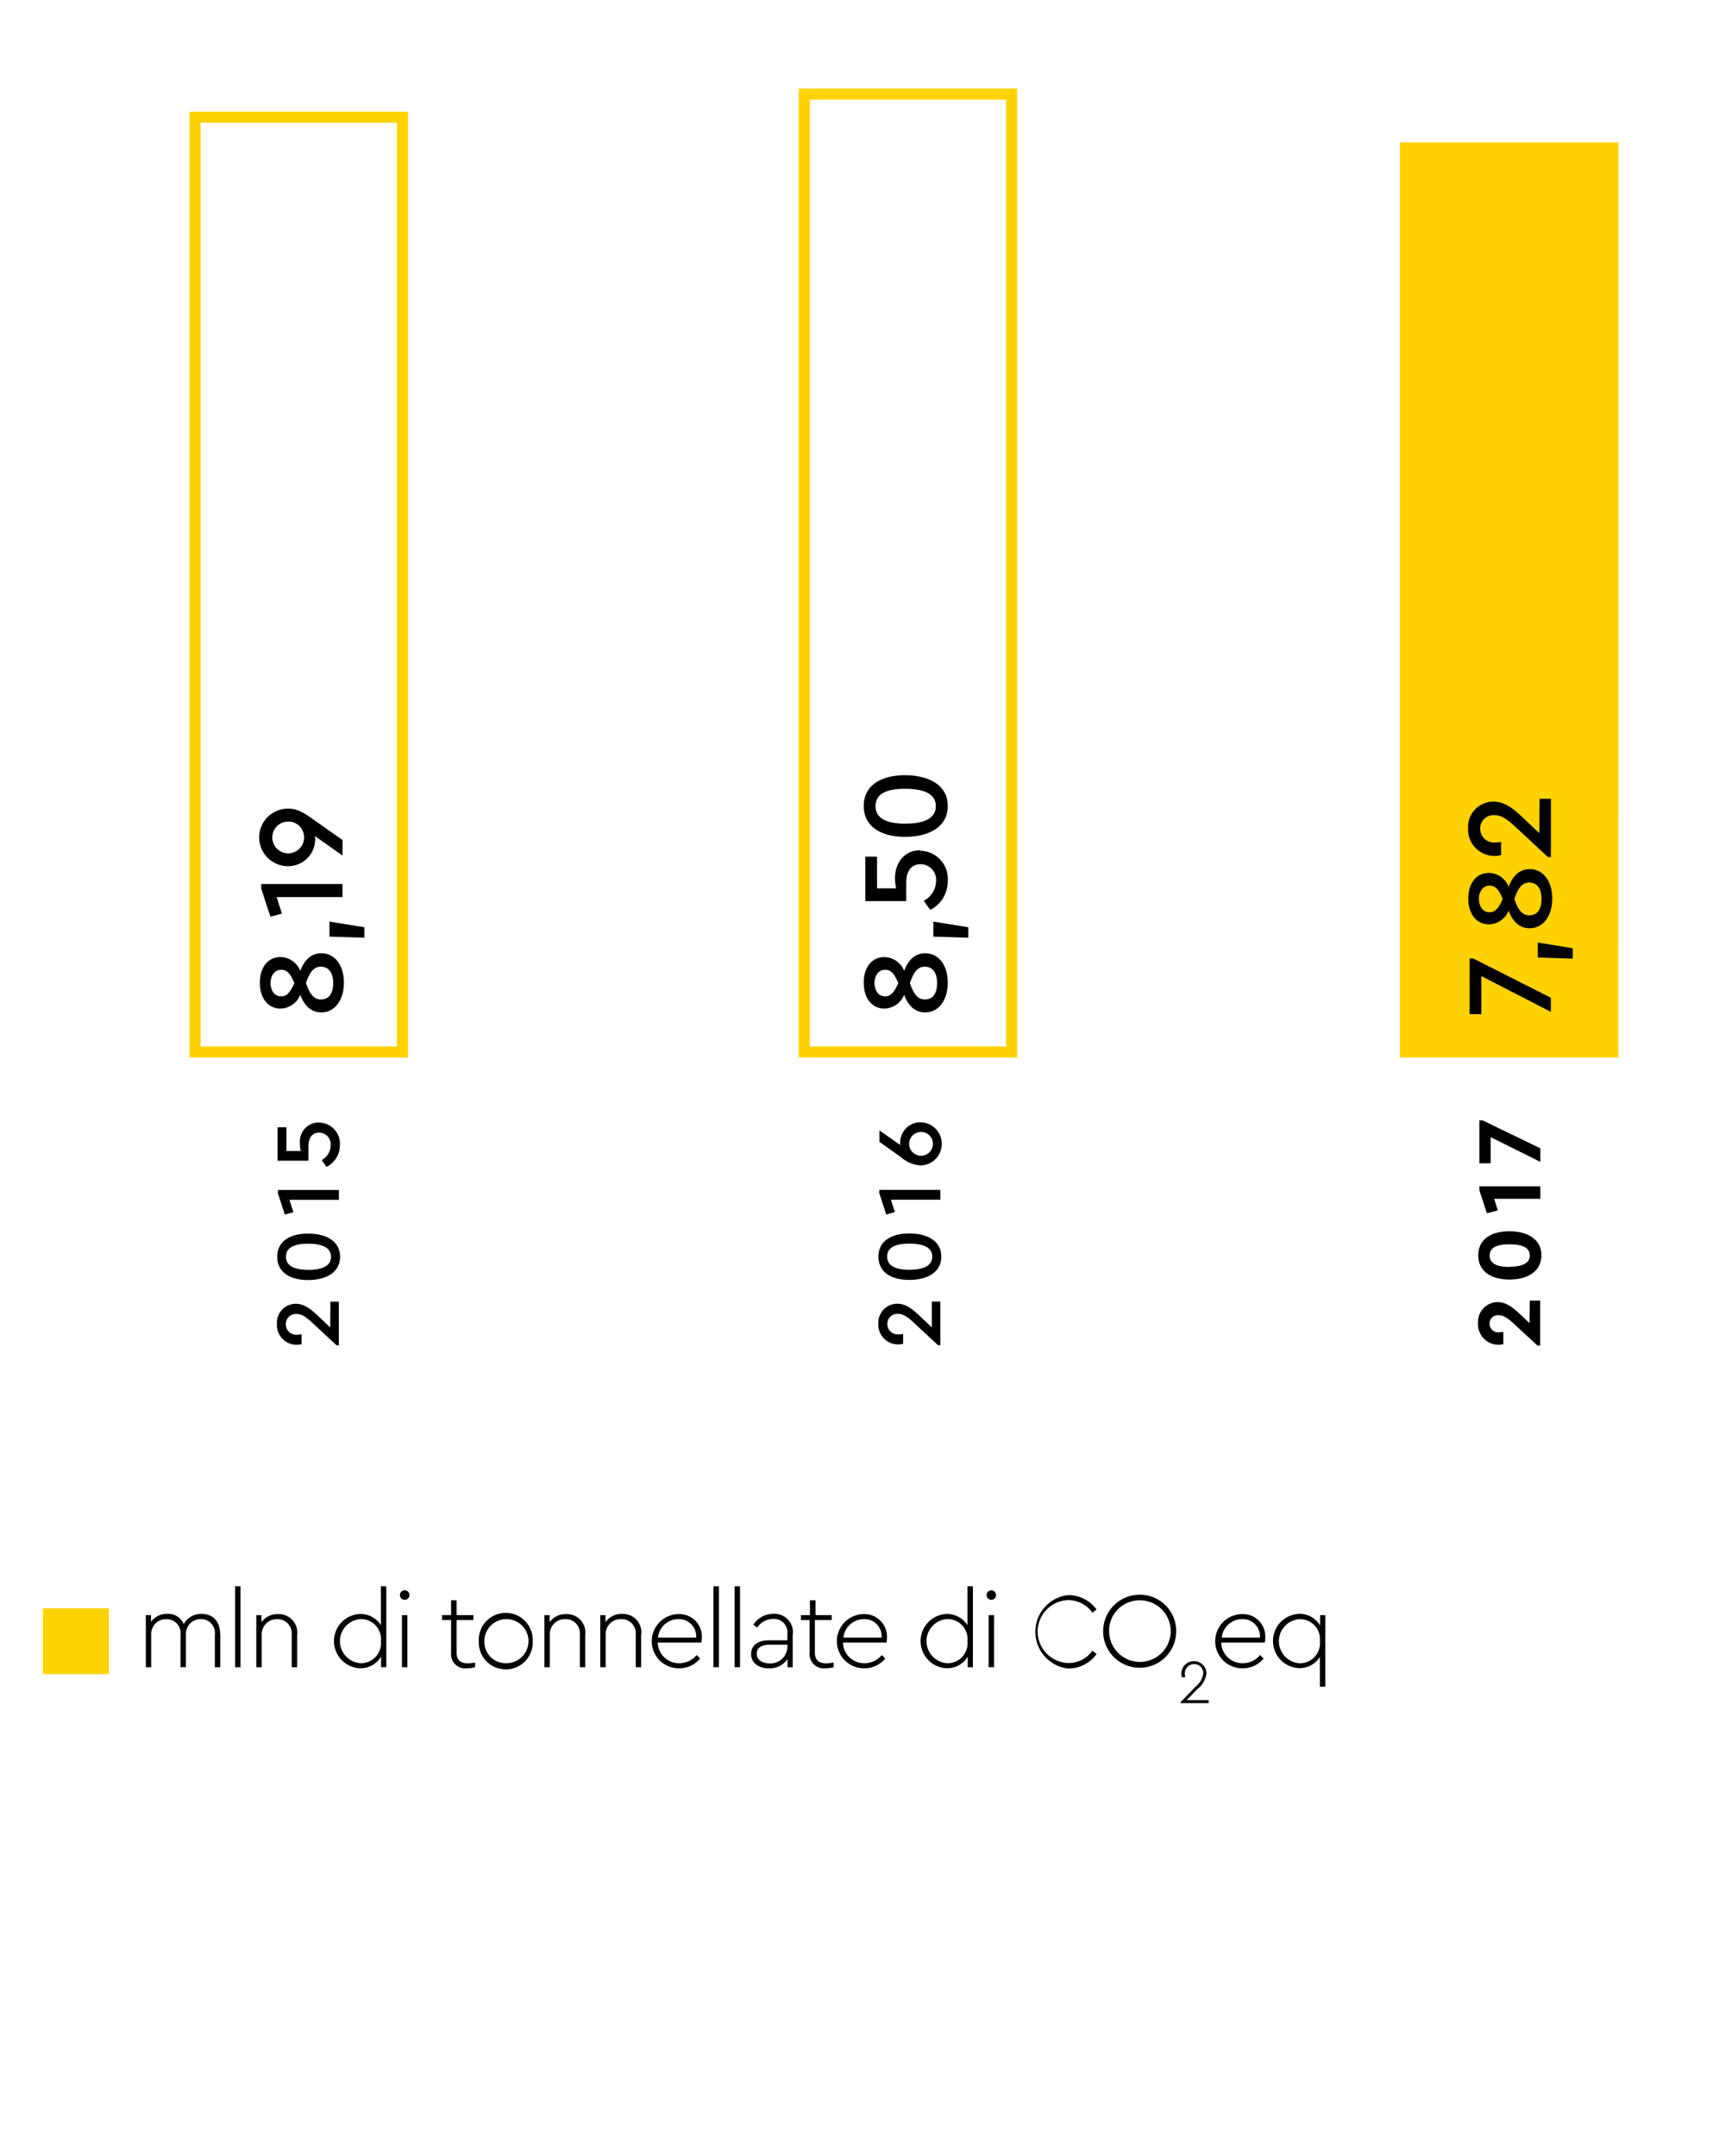 <svg xmlns="http://www.w3.org/2000/svg" viewBox="0 0 280 350"><defs><style>.cls-1{fill:#ffd200}.cls-2{fill:#ffd300}</style></defs><g id="IT"><path class="cls-1" d="M64.46 169.89H32.53V19.9h31.93zm1.75-151.74H30.78v153.49h35.43zM163.35 169.89h-31.93V16.15h31.93zM165.1 14.4h-35.43v157.24h35.43zM228.49 24.4h32.93v145.99h-32.93z"/><path class="cls-1" d="M260.18 169.14h-30.44V25.65h30.43zm2.5-146h-35.44v148.5h35.43z"/><path class="cls-2" d="M7.89 261.99h8.88v8.88H7.89z"/><path class="cls-2" d="M15.9 270H8.77v-7.13h7.13zm1.75-8.88H7v10.63h10.65z"/><path class="cls-1" d="M64.46 169.89H32.53V19.9h31.93zm1.75-151.74H30.78v153.49h35.43z"/><path d="M52.16 154.75c2.22 0 3.66 2 3.66 4.78s-1.44 4.82-3.66 4.82c-1.76 0-2.82-1.22-3.42-2.86a3.54 3.54 0 0 1-3.18 2.24c-2.2 0-3.38-1.86-3.38-4.2s1.18-4.16 3.38-4.16a3.51 3.51 0 0 1 3.18 2.24c.58-1.56 1.62-2.86 3.42-2.86m-6.52 7c1 0 1.56-.84 2.14-2.16-.56-1.32-1.08-2.16-2.14-2.16s-1.72.94-1.72 2.14.62 2.18 1.72 2.18m6.44-4.82c-1.3 0-1.88 1.14-2.42 2.66.54 1.52 1.14 2.66 2.42 2.66s2-.92 2-2.68-.82-2.64-2-2.64M59.15 150.53v1.7l-5.67-.18v-2.44l5.67.92zM42.4 143.51h13.19v2.12H44.9l.86 2.68-1.86.51-1.5-4.57v-.74zM46.76 131.27c1.62 0 2.7.78 4.18 1.82l4.66 3.28v2.52l-4.5-3.18a2.69 2.69 0 0 1 .06.58 4.38 4.38 0 0 1-4.42 4.32 4.67 4.67 0 0 1 0-9.34m0 2.1a2.58 2.58 0 1 0 2.62 2.56 2.54 2.54 0 0 0-2.62-2.56M53.63 211.31H55v7.09h-.36l-3.79-3.52c-1.06-1-1.81-1.57-2.71-1.57A1.62 1.62 0 0 0 46.4 215a1.68 1.68 0 0 0 1.8 1.68 5.27 5.27 0 0 0 .76-.08v1.61a3.6 3.6 0 0 1-.85.1 3.2 3.2 0 0 1-3.16-3.33 3.09 3.09 0 0 1 3.05-3.33c1.44 0 2.55.95 3.76 2.1l1.84 1.74zM50 200.26c2.83 0 5.2 1.15 5.2 3.76s-2.37 3.78-5.2 3.78-5-1.2-5-3.78 2.16-3.76 5-3.76m0 5.89c2.22 0 3.73-.6 3.73-2.13S52.2 201.9 50 201.9s-3.58.6-3.58 2.11 1.4 2.13 3.58 2.13M45.11 193.18h9.9v1.6h-8.03l.65 2-1.4.39-1.12-3.43v-.56zM51.81 182.24a3.42 3.42 0 0 1 3.36 3.64 3.92 3.92 0 0 1-2.17 3.55l-.79-1.11a2.76 2.76 0 0 0 1.47-2.4 1.89 1.89 0 0 0-1.87-2.05c-1.12 0-1.75.81-1.75 2.28v2.28h-5V183h1.43v3.85h2.32a5.63 5.63 0 0 1-.13-1.26 3.1 3.1 0 0 1 3.09-3.38M151.25 211.29h1.38v7.09h-.36l-3.79-3.52c-1.06-1-1.82-1.57-2.71-1.57a1.62 1.62 0 0 0-1.74 1.65 1.68 1.68 0 0 0 1.8 1.68 5.27 5.27 0 0 0 .76-.08v1.61a3.6 3.6 0 0 1-.85.1 3.2 3.2 0 0 1-3.17-3.33 3.09 3.09 0 0 1 3.08-3.28c1.44 0 2.55.95 3.76 2.1l1.84 1.74zM147.59 200.24c2.83 0 5.2 1.15 5.2 3.76s-2.37 3.78-5.2 3.78-5-1.2-5-3.78 2.16-3.76 5-3.76m0 5.89c2.22 0 3.73-.6 3.73-2.13s-1.51-2.11-3.73-2.11-3.59.6-3.59 2.11 1.4 2.13 3.59 2.13M142.73 193.16h9.9v1.6h-8.02l.64 2-1.39.4-1.13-3.44v-.56zM149.37 182.19a3.5 3.5 0 0 1 0 7 5.27 5.27 0 0 1-3.13-1.35l-3.49-2.47v-1.87l3.37 2.38a2 2 0 0 1 0-.44 3.28 3.28 0 0 1 3.31-3.25m0 1.57a1.93 1.93 0 1 0 2 1.93 1.92 1.92 0 0 0-2-1.93"/><path class="cls-1" d="M163.35 169.89h-31.93V16.15h31.93zM165.1 14.4h-35.43v157.24h35.43z"/><path d="M150.18 154.75c2.22 0 3.66 2 3.66 4.78s-1.44 4.82-3.66 4.82c-1.76 0-2.82-1.22-3.42-2.86a3.54 3.54 0 0 1-3.18 2.24c-2.2 0-3.38-1.86-3.38-4.2s1.18-4.16 3.38-4.16a3.51 3.51 0 0 1 3.18 2.24c.58-1.56 1.62-2.86 3.42-2.86m-6.51 7c1 0 1.56-.84 2.14-2.16-.56-1.32-1.08-2.16-2.14-2.16s-1.72.94-1.72 2.14.62 2.18 1.72 2.18m6.44-4.82c-1.3 0-1.88 1.14-2.42 2.66.54 1.52 1.14 2.66 2.42 2.66s2-.92 2-2.68-.82-2.64-2-2.64M157.18 150.53v1.7l-5.68-.18v-2.44l5.68.92zM149.36 138.11a4.56 4.56 0 0 1 4.48 4.86 5.21 5.21 0 0 1-2.84 4.74l-1.06-1.48a3.67 3.67 0 0 0 2-3.2 2.52 2.52 0 0 0-2.5-2.74c-1.5 0-2.34 1.08-2.34 3v3h-6.64v-7.22h1.9v5.14h3.1a7.46 7.46 0 0 1-.18-1.68c0-2.28 1.36-4.5 4.12-4.5M146.9 125.85c3.78 0 6.94 1.54 6.94 5s-3.16 5-6.94 5-6.7-1.6-6.7-5 2.88-5 6.7-5m0 7.86c3 0 5-.8 5-2.84s-2-2.82-5-2.82-4.78.8-4.78 2.82 1.86 2.84 4.78 2.84M248.31 211.14H250v7.3h-.43l-3.84-3.54c-1-.93-1.69-1.39-2.49-1.39a1.34 1.34 0 0 0-1.45 1.38 1.38 1.38 0 0 0 1.51 1.39 4.63 4.63 0 0 0 .72-.08v2a3.5 3.5 0 0 1-.84.11 3.34 3.34 0 0 1-3.27-3.5 3.22 3.22 0 0 1 3.16-3.43c1.46 0 2.59.94 3.84 2.13l1.35 1.28zM245 199.88c2.85 0 5.2 1.24 5.2 3.91s-2.35 3.93-5.2 3.93-5.05-1.26-5.05-3.93 2.17-3.91 5.05-3.91m0 5.76c2.07 0 3.31-.56 3.31-1.84s-1.22-1.8-3.31-1.8-3.19.54-3.19 1.83 1.14 1.84 3.19 1.84M240.14 192.59h9.89v2.02h-7.5l.6 1.88-1.78.47-1.21-3.7v-.67zM240.14 181.89h.54l9.35 4.53v2.2l-8.07-4.02v4.25h-1.82v-6.96z"/><path class="cls-1" d="M228.49 24.4h32.93v145.99h-32.93z"/><path class="cls-1" d="M260.18 169.14h-30.44V25.65h30.43zm2.5-146h-35.44v148.5h35.43z"/><path d="M238.54 155.59h.58l12.61 6.38v2.29l-11.29-5.81v6.19h-1.9v-9.05zM255.29 153.93v1.7l-5.68-.19v-2.43l5.68.92zM248.3 141.09c2.22 0 3.66 2 3.66 4.78s-1.44 4.82-3.66 4.82c-1.76 0-2.82-1.22-3.42-2.86a3.53 3.53 0 0 1-3.17 2.23c-2.2 0-3.38-1.86-3.38-4.19s1.18-4.16 3.38-4.16a3.51 3.51 0 0 1 3.17 2.24c.58-1.56 1.62-2.86 3.42-2.86m-6.52 7c1 0 1.56-.84 2.14-2.16-.56-1.32-1.08-2.16-2.14-2.16s-1.72.94-1.72 2.14.62 2.18 1.72 2.18m6.44-4.82c-1.3 0-1.88 1.14-2.42 2.66.54 1.52 1.14 2.66 2.42 2.66s2-.92 2-2.68-.82-2.64-2-2.64M249.9 129.67h1.84v9.46h-.48l-5.06-4.7c-1.42-1.34-2.42-2.1-3.62-2.1a2.16 2.16 0 0 0-2.32 2.2 2.24 2.24 0 0 0 2.4 2.24 7 7 0 0 0 1-.1v2.14a4.66 4.66 0 0 1-1.14.14 4.27 4.27 0 0 1-4.22-4.44 4.12 4.12 0 0 1 4.1-4.38c1.92 0 3.4 1.26 5 2.8l2.46 2.32z"/><path class="cls-2" d="M7.89 261.99h8.88v8.88H7.89z"/><path class="cls-2" d="M15.9 270H8.77v-7.13h7.13zm1.75-8.88H7v10.63h10.65z"/><path d="M35.76 265.31v5.34h-.89v-5.27a2.25 2.25 0 0 0-2.24-2.54 2.38 2.38 0 0 0-2.45 2.4v5.41h-.88v-5.27a2.26 2.26 0 0 0-2.3-2.53 2.39 2.39 0 0 0-2.45 2.54v5.27h-.88v-8.46h.84v1.1a3.06 3.06 0 0 1 2.65-1.3 2.68 2.68 0 0 1 2.66 1.65 3.23 3.23 0 0 1 2.92-1.65c1.94 0 3 1.36 3 3.29M38.16 257.52h.88v13.13h-.88zM48.23 265.31v5.34h-.88v-5.29a2.3 2.3 0 0 0-2.35-2.51 2.44 2.44 0 0 0-2.52 2.52v5.29h-.88v-8.46h.84v1.14a3.18 3.18 0 0 1 2.7-1.31 3 3 0 0 1 3.1 3.29M62.7 257.52v13.13h-.84v-1.72a3.86 3.86 0 0 1-3.45 1.89 4.41 4.41 0 0 1 0-8.81 3.92 3.92 0 0 1 3.42 1.82v-6.32zm-.87 8.91a3.25 3.25 0 0 0-3.33-3.59 3.59 3.59 0 0 0 0 7.16 3.25 3.25 0 0 0 3.33-3.57M66.46 258.94a.77.77 0 0 1-.77.77.77.77 0 1 1 0-1.54.77.77 0 0 1 .77.77m-.34 11.71h-.88v-8.45h.88zM77.12 269.88v.77a5 5 0 0 1-1.31.18 2.31 2.31 0 0 1-2.59-2.54V263h-1.47v-.81h1.47v-2.4h.89v2.4h2.73v.81h-2.73v5.25c0 1.38.81 1.77 1.84 1.77a5.49 5.49 0 0 0 1.17-.14M86.47 266.42a4.38 4.38 0 1 1-8.75 0 4.38 4.38 0 1 1 8.75 0m-7.84 0a3.44 3.44 0 0 0 3.44 3.58 3.58 3.58 0 1 0-3.45-3.57M95 265.31v5.34h-.88v-5.29a2.3 2.3 0 0 0-2.36-2.52 2.44 2.44 0 0 0-2.52 2.52v5.29h-.87v-8.45h.84v1.14a3.18 3.18 0 0 1 2.7-1.31 3 3 0 0 1 3.1 3.29M104.07 265.31v5.34h-.88v-5.29a2.3 2.3 0 0 0-2.36-2.52 2.44 2.44 0 0 0-2.52 2.52v5.29h-.87v-8.45h.84v1.14A3.18 3.18 0 0 1 101 262a3 3 0 0 1 3.1 3.29M113.84 266.64h-7.07a3.42 3.42 0 0 0 3.49 3.36 3.6 3.6 0 0 0 2.82-1.33l.56.58a4.39 4.39 0 0 1-3.4 1.58 4.4 4.4 0 0 1-.1-8.8 3.64 3.64 0 0 1 3.78 3.76 5.06 5.06 0 0 1-.07.86m-7-.81H113a2.8 2.8 0 0 0-2.91-3 3.35 3.35 0 0 0-3.29 3M115.81 257.52h.88v13.13h-.88zM119.24 257.52h.88v13.13h-.88zM128.67 265.35v5.31h-.84v-1.33a3.49 3.49 0 0 1-3 1.51c-1.56 0-2.91-.79-2.91-2.3s1.18-2.26 2.94-2.26h2.94v-1a2.19 2.19 0 0 0-2.33-2.47 3.12 3.12 0 0 0-2.57 1.42l-.61-.49a3.81 3.81 0 0 1 3.24-1.75 3 3 0 0 1 3.17 3.33m-.89 2.15V267h-2.86c-1.38 0-2.12.53-2.12 1.45 0 1.1 1.05 1.58 2.08 1.58a2.72 2.72 0 0 0 2.89-2.56M135.32 269.88v.77a5 5 0 0 1-1.31.18 2.31 2.31 0 0 1-2.59-2.54V263H130v-.81h1.47v-2.4h.9v2.4H135v.81h-2.73v5.25c0 1.38.8 1.77 1.84 1.77a5.49 5.49 0 0 0 1.17-.14M143.9 266.64h-7.07a3.42 3.42 0 0 0 3.48 3.36 3.6 3.6 0 0 0 2.82-1.33l.56.58a4.39 4.39 0 0 1-3.4 1.58 4.4 4.4 0 0 1-.1-8.8 3.65 3.65 0 0 1 3.78 3.76 5 5 0 0 1-.07.86m-7-.81h6.2a2.79 2.79 0 0 0-2.91-3 3.35 3.35 0 0 0-3.29 3M157.92 257.52v13.13h-.84v-1.72a3.86 3.86 0 0 1-3.45 1.89 4.41 4.41 0 0 1 0-8.81 3.92 3.92 0 0 1 3.41 1.82v-6.32zm-.88 8.91a3.25 3.25 0 0 0-3.33-3.59 3.59 3.59 0 0 0 0 7.16 3.24 3.24 0 0 0 3.33-3.57M161.68 258.94a.77.77 0 0 1-.77.77.77.77 0 1 1 0-1.54.77.77 0 0 1 .77.77m-.33 11.71h-.88v-8.45h.88zM178 261.27l-.68.54a4.76 4.76 0 0 0-4-2.05 5.11 5.11 0 0 0 0 10.21 4.74 4.74 0 0 0 4-2l.68.54a5.65 5.65 0 0 1-4.68 2.35 6 6 0 0 1 0-11.91 5.66 5.66 0 0 1 4.68 2.34M190.92 264.88a5.93 5.93 0 1 1-5.93-6 5.9 5.9 0 0 1 5.93 6m-10.89 0a5 5 0 1 0 5-5.09 4.94 4.94 0 0 0-5 5.09M196.19 276v.48h-4.55v-.15l2.43-2.52a3.3 3.3 0 0 0 1.24-2.15 1.44 1.44 0 0 0-1.47-1.51 1.5 1.5 0 0 0-1.52 1.54 3.27 3.27 0 0 0 .07.59h-.55a2.48 2.48 0 0 1-.07-.61 2 2 0 0 1 2.06-2 2 2 0 0 1 2 2 3.77 3.77 0 0 1-1.43 2.49l-1.79 1.84zM205.3 266.64h-7.07a3.42 3.42 0 0 0 3.49 3.36 3.6 3.6 0 0 0 2.82-1.33l.56.58a4.39 4.39 0 0 1-3.4 1.58 4.4 4.4 0 0 1-.1-8.8 3.64 3.64 0 0 1 3.78 3.76 5.06 5.06 0 0 1-.07.86m-7-.81h6.2a2.8 2.8 0 0 0-2.91-3 3.35 3.35 0 0 0-3.29 3M215.12 262.2v11.61h-.88V269a3.92 3.92 0 0 1-3.41 1.8 4.41 4.41 0 0 1 0-8.81 3.86 3.86 0 0 1 3.45 1.89v-1.68zm-.88 4.22a3.24 3.24 0 0 0-3.33-3.57 3.59 3.59 0 0 0 0 7.16 3.25 3.25 0 0 0 3.33-3.59"/></g></svg>